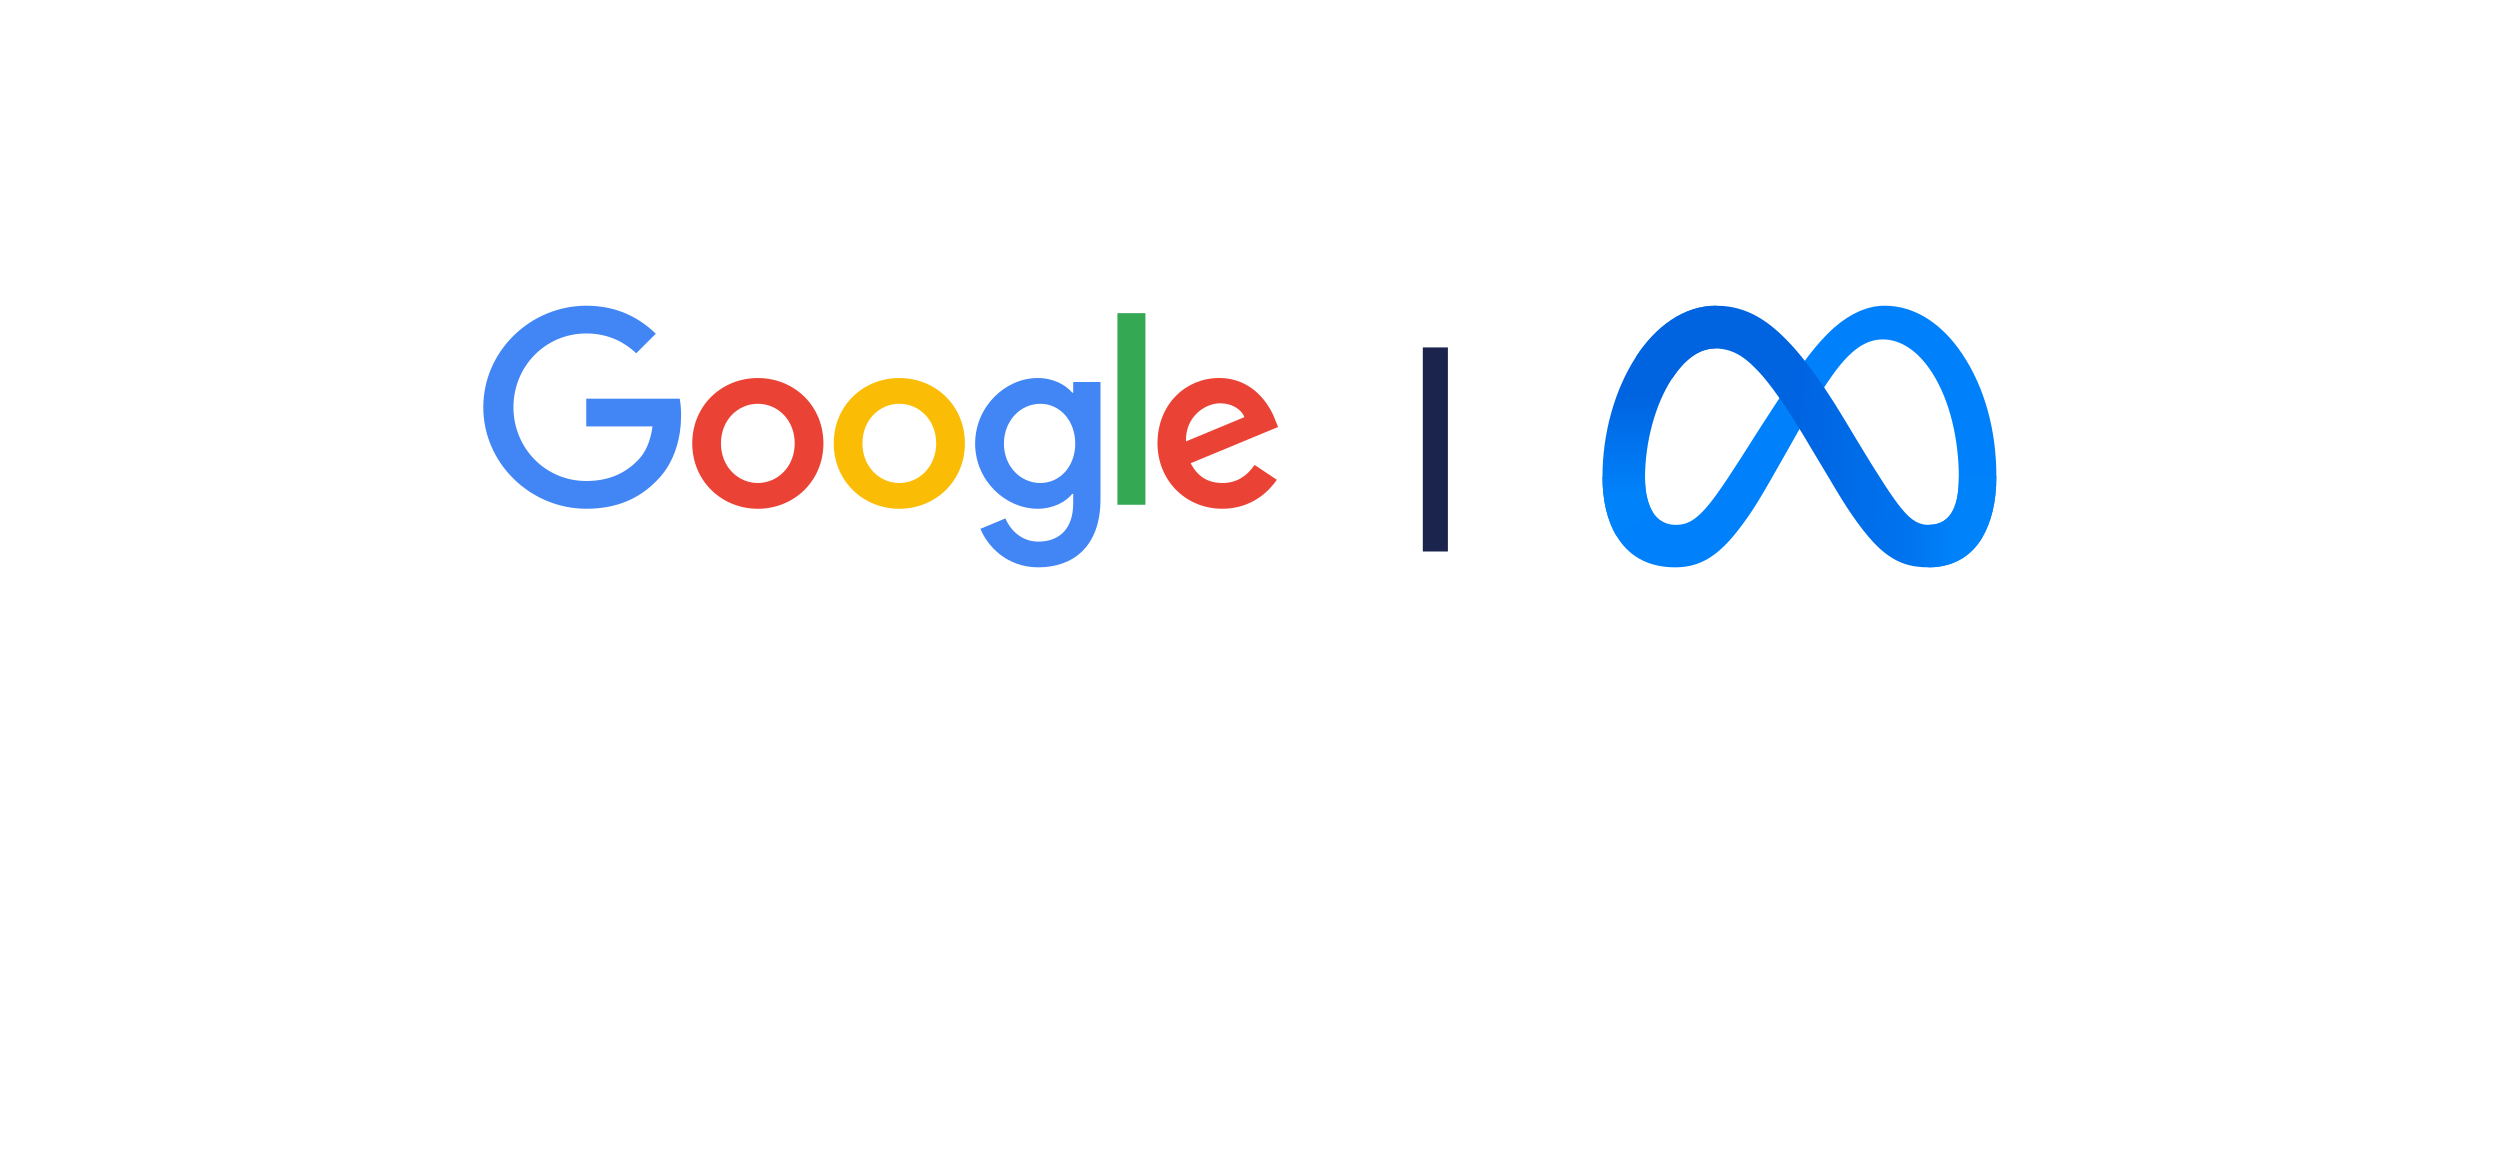 <svg width="172" height="80" viewBox="0 0 172 80" fill="none" xmlns="http://www.w3.org/2000/svg">
<g filter="url(#filter0_d_3320_614)">
<rect x="20.25" y="10.033" width="131" height="39" rx="19.5" fill="white"/>
</g>
<path d="M97.889 23.903H99.615V37.943H97.889V23.903Z" fill="#1A244D"/>
<path d="M113.177 32.904C113.177 33.938 113.404 34.733 113.701 35.214C114.09 35.843 114.671 36.11 115.263 36.11C116.026 36.11 116.724 35.92 118.07 34.059C119.148 32.567 120.419 30.473 121.273 29.16L122.721 26.936C123.726 25.392 124.89 23.675 126.225 22.511C127.314 21.561 128.489 21.033 129.672 21.033C131.658 21.033 133.549 22.184 134.997 24.342C136.581 26.706 137.35 29.683 137.35 32.755C137.35 34.581 136.99 35.923 136.377 36.983C135.785 38.009 134.632 39.033 132.692 39.033V36.11C134.353 36.11 134.768 34.583 134.768 32.836C134.768 30.346 134.187 27.583 132.908 25.609C132.001 24.208 130.825 23.352 129.531 23.352C128.131 23.352 127.005 24.408 125.739 26.29C125.067 27.29 124.376 28.508 123.6 29.883L122.746 31.396C121.031 34.437 120.597 35.13 119.739 36.273C118.236 38.275 116.952 39.033 115.263 39.033C113.258 39.033 111.991 38.165 111.206 36.857C110.565 35.791 110.25 34.393 110.25 32.799L113.177 32.904Z" fill="#0081FB"/>
<path d="M112.559 24.548C113.901 22.48 115.837 21.033 118.058 21.033C119.345 21.033 120.624 21.414 121.959 22.504C123.42 23.696 124.977 25.66 126.919 28.895L127.615 30.056C129.297 32.857 130.253 34.298 130.813 34.977C131.533 35.85 132.037 36.11 132.692 36.11C134.354 36.11 134.768 34.583 134.768 32.836L137.351 32.755C137.351 34.581 136.991 35.923 136.378 36.983C135.786 38.009 134.633 39.033 132.692 39.033C131.486 39.033 130.417 38.771 129.235 37.656C128.327 36.801 127.265 35.281 126.448 33.914L124.017 29.854C122.798 27.817 121.679 26.297 121.032 25.61C120.335 24.87 119.44 23.976 118.011 23.976C116.855 23.976 115.873 24.788 115.051 26.029L112.559 24.548Z" fill="url(#paint0_linear_3320_614)"/>
<path d="M118.011 23.976C116.854 23.976 115.872 24.788 115.051 26.029C113.889 27.783 113.177 30.395 113.177 32.904C113.177 33.938 113.404 34.733 113.701 35.214L111.206 36.857C110.565 35.791 110.25 34.393 110.25 32.799C110.25 29.901 111.045 26.881 112.558 24.548C113.9 22.48 115.837 21.033 118.058 21.033L118.011 23.976Z" fill="url(#paint1_linear_3320_614)"/>
<path d="M56.651 30.506C56.651 33.096 54.625 35.004 52.139 35.004C49.653 35.004 47.627 33.096 47.627 30.506C47.627 27.898 49.653 26.008 52.139 26.008C54.625 26.008 56.651 27.898 56.651 30.506ZM54.676 30.506C54.676 28.887 53.502 27.78 52.139 27.78C50.776 27.78 49.602 28.887 49.602 30.506C49.602 32.108 50.776 33.231 52.139 33.231C53.502 33.231 54.676 32.106 54.676 30.506Z" fill="#EA4335"/>
<path d="M66.385 30.506C66.385 33.096 64.359 35.004 61.873 35.004C59.386 35.004 57.36 33.096 57.36 30.506C57.36 27.9 59.386 26.008 61.873 26.008C64.359 26.008 66.385 27.898 66.385 30.506ZM64.409 30.506C64.409 28.887 63.235 27.78 61.873 27.78C60.51 27.78 59.336 28.887 59.336 30.506C59.336 32.108 60.51 33.231 61.873 33.231C63.235 33.231 64.409 32.106 64.409 30.506Z" fill="#FBBC05"/>
<path d="M75.713 26.28V34.355C75.713 37.677 73.754 39.033 71.438 39.033C69.258 39.033 67.946 37.575 67.451 36.383L69.171 35.667C69.477 36.399 70.227 37.263 71.436 37.263C72.918 37.263 73.837 36.348 73.837 34.627V33.98H73.768C73.326 34.525 72.474 35.002 71.399 35.002C69.15 35.002 67.09 33.043 67.09 30.522C67.09 27.983 69.15 26.008 71.399 26.008C72.472 26.008 73.324 26.484 73.768 27.014H73.837V26.282H75.713V26.28ZM73.977 30.522C73.977 28.938 72.92 27.78 71.576 27.78C70.213 27.78 69.071 28.938 69.071 30.522C69.071 32.09 70.213 33.231 71.576 33.231C72.92 33.231 73.977 32.09 73.977 30.522Z" fill="#4285F4"/>
<path d="M78.805 21.546V34.728H76.879V21.546H78.805Z" fill="#34A853"/>
<path d="M86.314 31.986L87.847 33.008C87.352 33.74 86.16 35.002 84.099 35.002C81.544 35.002 79.636 33.027 79.636 30.504C79.636 27.829 81.56 26.006 83.878 26.006C86.212 26.006 87.354 27.863 87.727 28.867L87.932 29.378L81.919 31.869C82.379 32.771 83.095 33.231 84.099 33.231C85.105 33.231 85.803 32.737 86.314 31.986ZM81.595 30.368L85.614 28.699C85.393 28.137 84.728 27.746 83.945 27.746C82.941 27.746 81.544 28.632 81.595 30.368Z" fill="#EA4335"/>
<path d="M40.334 29.336V27.427H46.764C46.827 27.76 46.859 28.153 46.859 28.579C46.859 30.011 46.468 31.781 45.207 33.043C43.98 34.32 42.412 35.002 40.336 35.002C36.487 35.002 33.25 31.867 33.25 28.017C33.25 24.168 36.487 21.033 40.336 21.033C42.465 21.033 43.982 21.869 45.121 22.958L43.775 24.304C42.958 23.538 41.85 22.942 40.334 22.942C37.523 22.942 35.325 25.207 35.325 28.017C35.325 30.828 37.523 33.093 40.334 33.093C42.157 33.093 43.195 32.361 43.86 31.696C44.4 31.157 44.755 30.386 44.894 29.334L40.334 29.336Z" fill="#4285F4"/>
<defs>
<filter id="filter0_d_3320_614" x="0.25" y="0.033" width="171" height="79" filterUnits="userSpaceOnUse" color-interpolation-filters="sRGB">
<feFlood flood-opacity="0" result="BackgroundImageFix"/>
<feColorMatrix in="SourceAlpha" type="matrix" values="0 0 0 0 0 0 0 0 0 0 0 0 0 0 0 0 0 0 127 0" result="hardAlpha"/>
<feOffset dy="10"/>
<feGaussianBlur stdDeviation="10"/>
<feComposite in2="hardAlpha" operator="out"/>
<feColorMatrix type="matrix" values="0 0 0 0 0.102 0 0 0 0 0.141 0 0 0 0 0.302 0 0 0 0.1 0"/>
<feBlend mode="normal" in2="BackgroundImageFix" result="effect1_dropShadow_3320_614"/>
<feBlend mode="normal" in="SourceGraphic" in2="effect1_dropShadow_3320_614" result="shape"/>
</filter>
<linearGradient id="paint0_linear_3320_614" x1="115.999" y1="32.059" x2="134.659" y2="33.002" gradientUnits="userSpaceOnUse">
<stop stop-color="#0064E1"/>
<stop offset="0.4" stop-color="#0064E1"/>
<stop offset="0.83" stop-color="#0073EE"/>
<stop offset="1" stop-color="#0082FB"/>
</linearGradient>
<linearGradient id="paint1_linear_3320_614" x1="114.491" y1="34.133" x2="114.491" y2="27.253" gradientUnits="userSpaceOnUse">
<stop stop-color="#0082FB"/>
<stop offset="1" stop-color="#0064E0"/>
</linearGradient>
</defs>
</svg>
